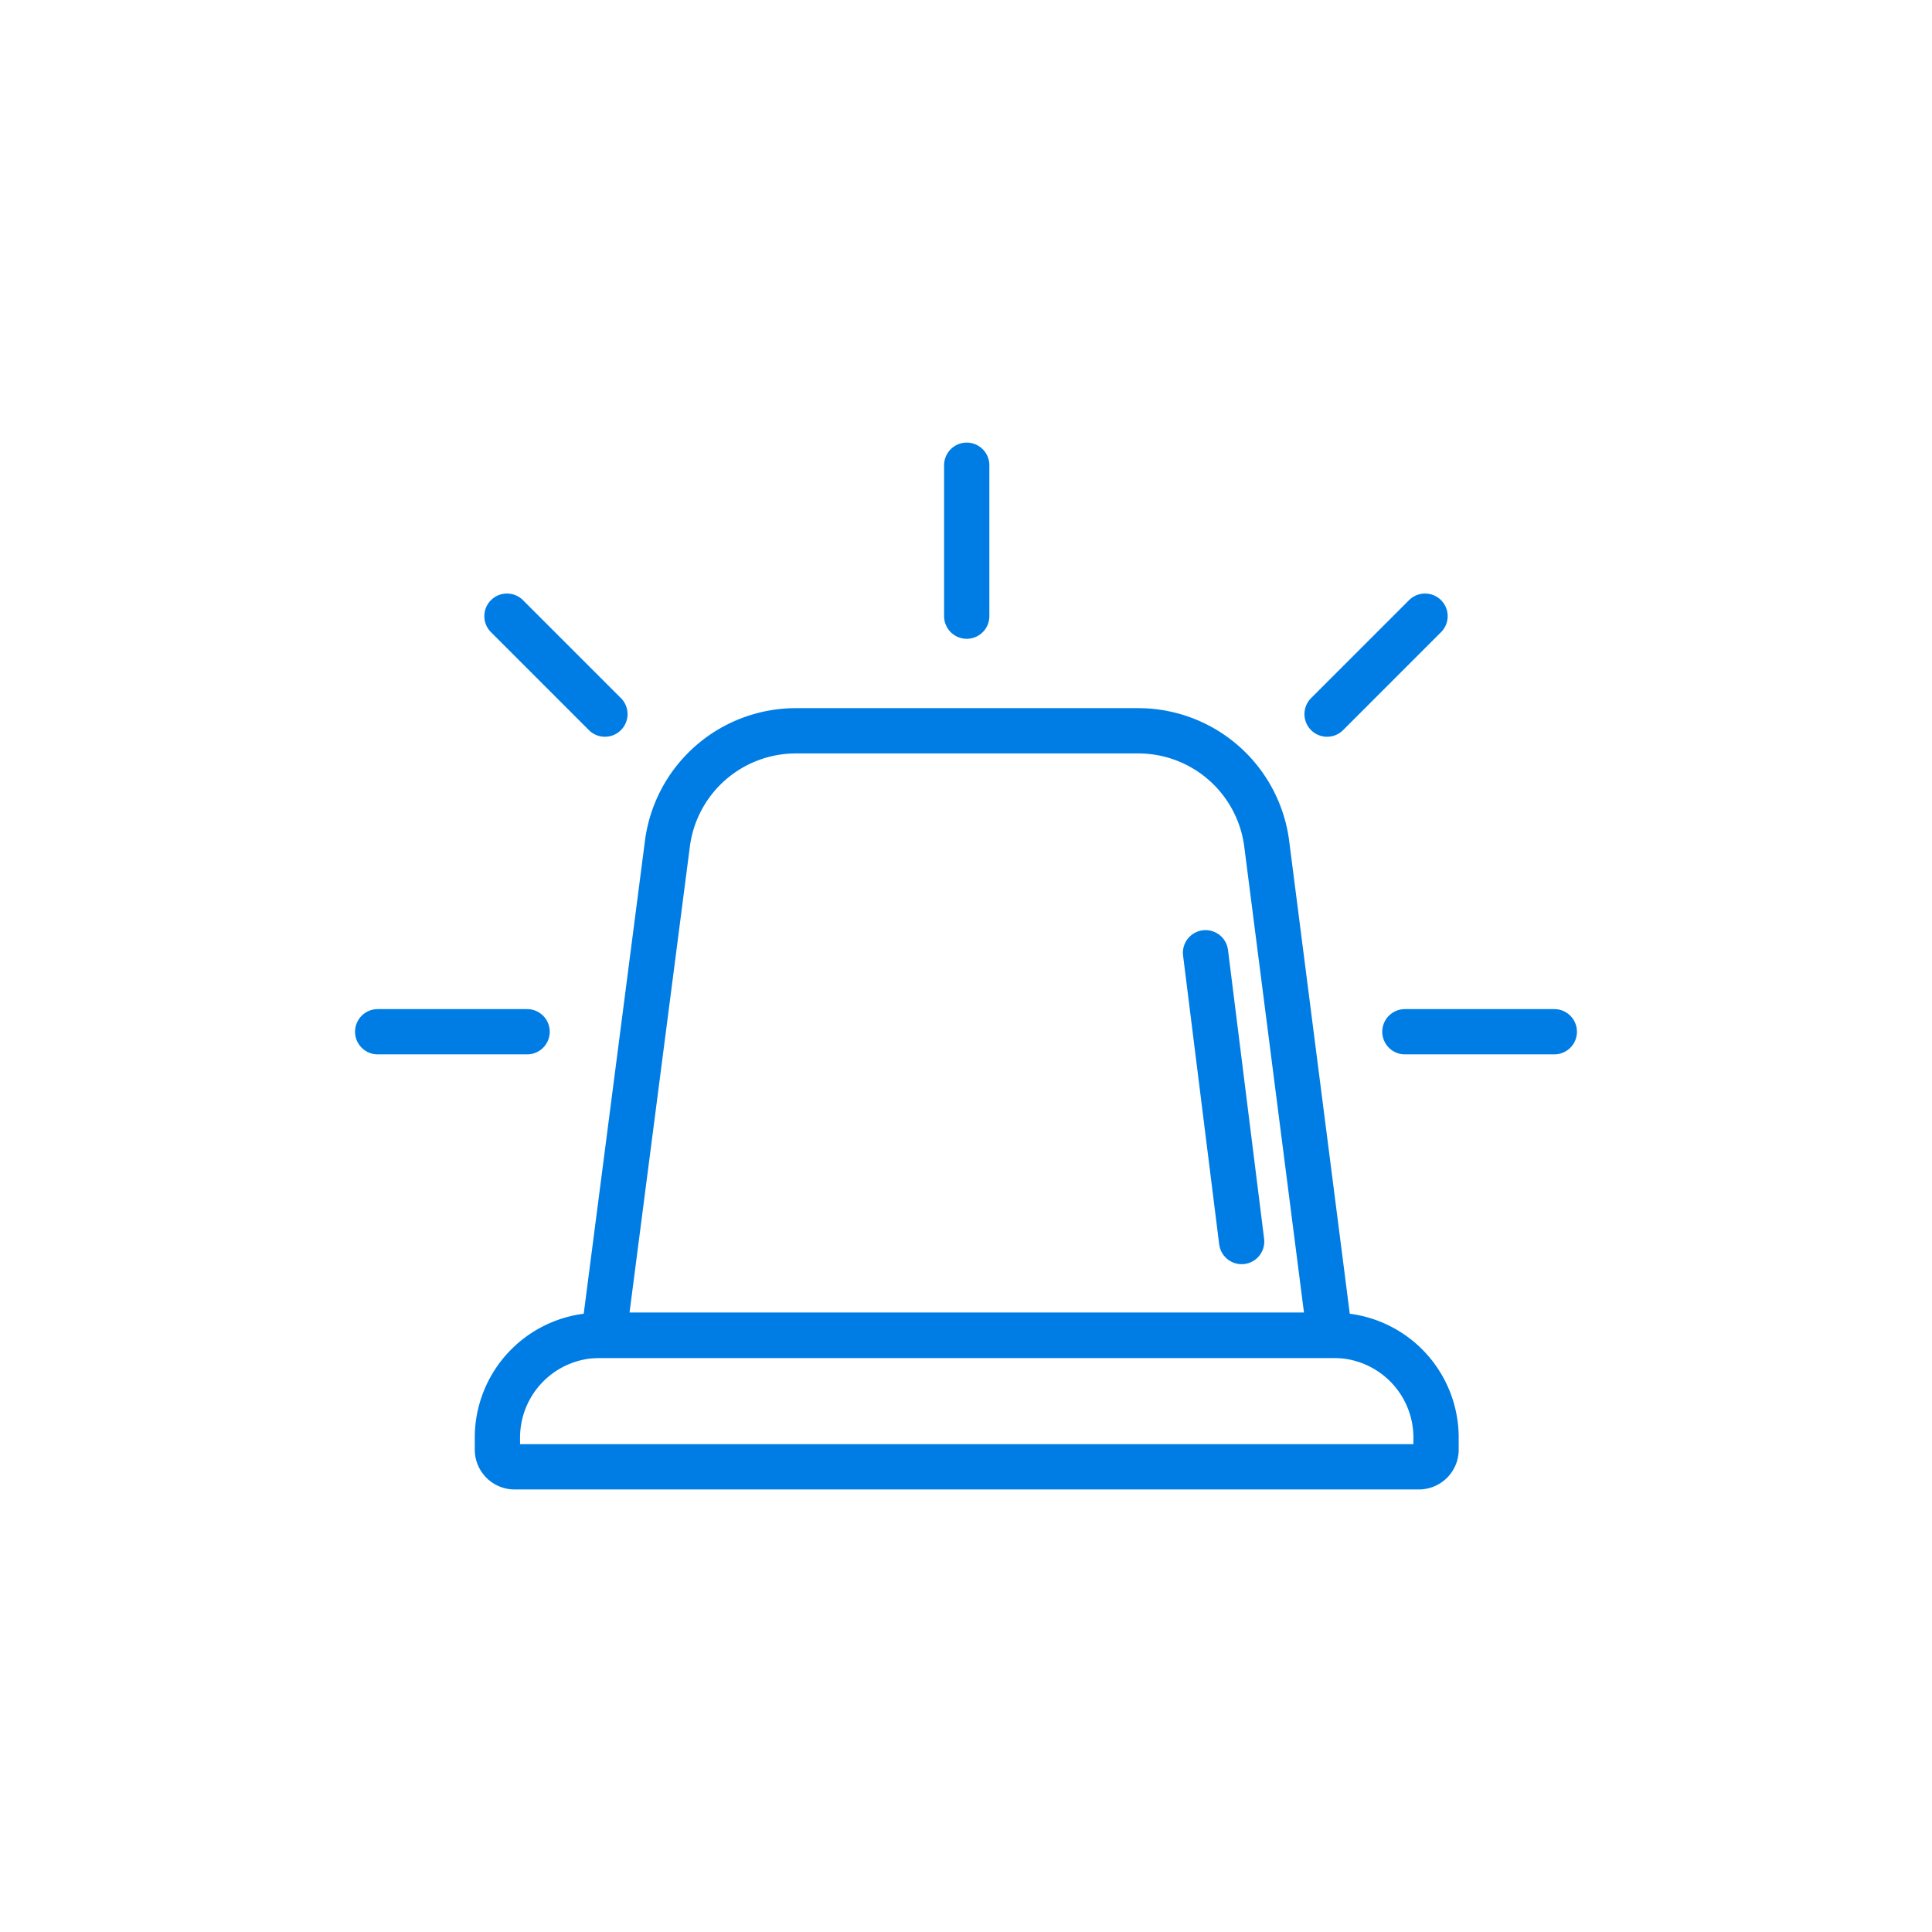 <svg id="Layer_1" data-name="Layer 1" xmlns="http://www.w3.org/2000/svg" viewBox="0 0 512 512"><defs><style>.cls-1{fill:none;stroke:#007de5;stroke-linecap:round;stroke-miterlimit:10;stroke-width:12px;}</style></defs><title>iconos</title><path class="cls-1" d="M158.93,353.88H353.46A27.11,27.11,0,0,1,380.57,381v3.17a4.55,4.55,0,0,1-4.55,4.55H136.37a4.55,4.55,0,0,1-4.55-4.55V381A27.11,27.11,0,0,1,158.93,353.88Z"/><line class="cls-1" x1="256.19" y1="163.29" x2="256.19" y2="123.29"/><line class="cls-1" x1="160.31" y1="189.25" x2="134.35" y2="163.29"/><line class="cls-1" x1="139.69" y1="273.42" x2="100.09" y2="273.42"/><line class="cls-1" x1="351.69" y1="189.25" x2="377.65" y2="163.29"/><line class="cls-1" x1="372.31" y1="273.42" x2="411.91" y2="273.42"/><path class="cls-1" d="M352.39,353.88H160l16.87-130.29a34.32,34.32,0,0,1,34-29.92H301.7a34.32,34.32,0,0,1,34,30Z"/><line class="cls-1" x1="319.48" y1="252.49" x2="329.05" y2="329.02"/></svg>